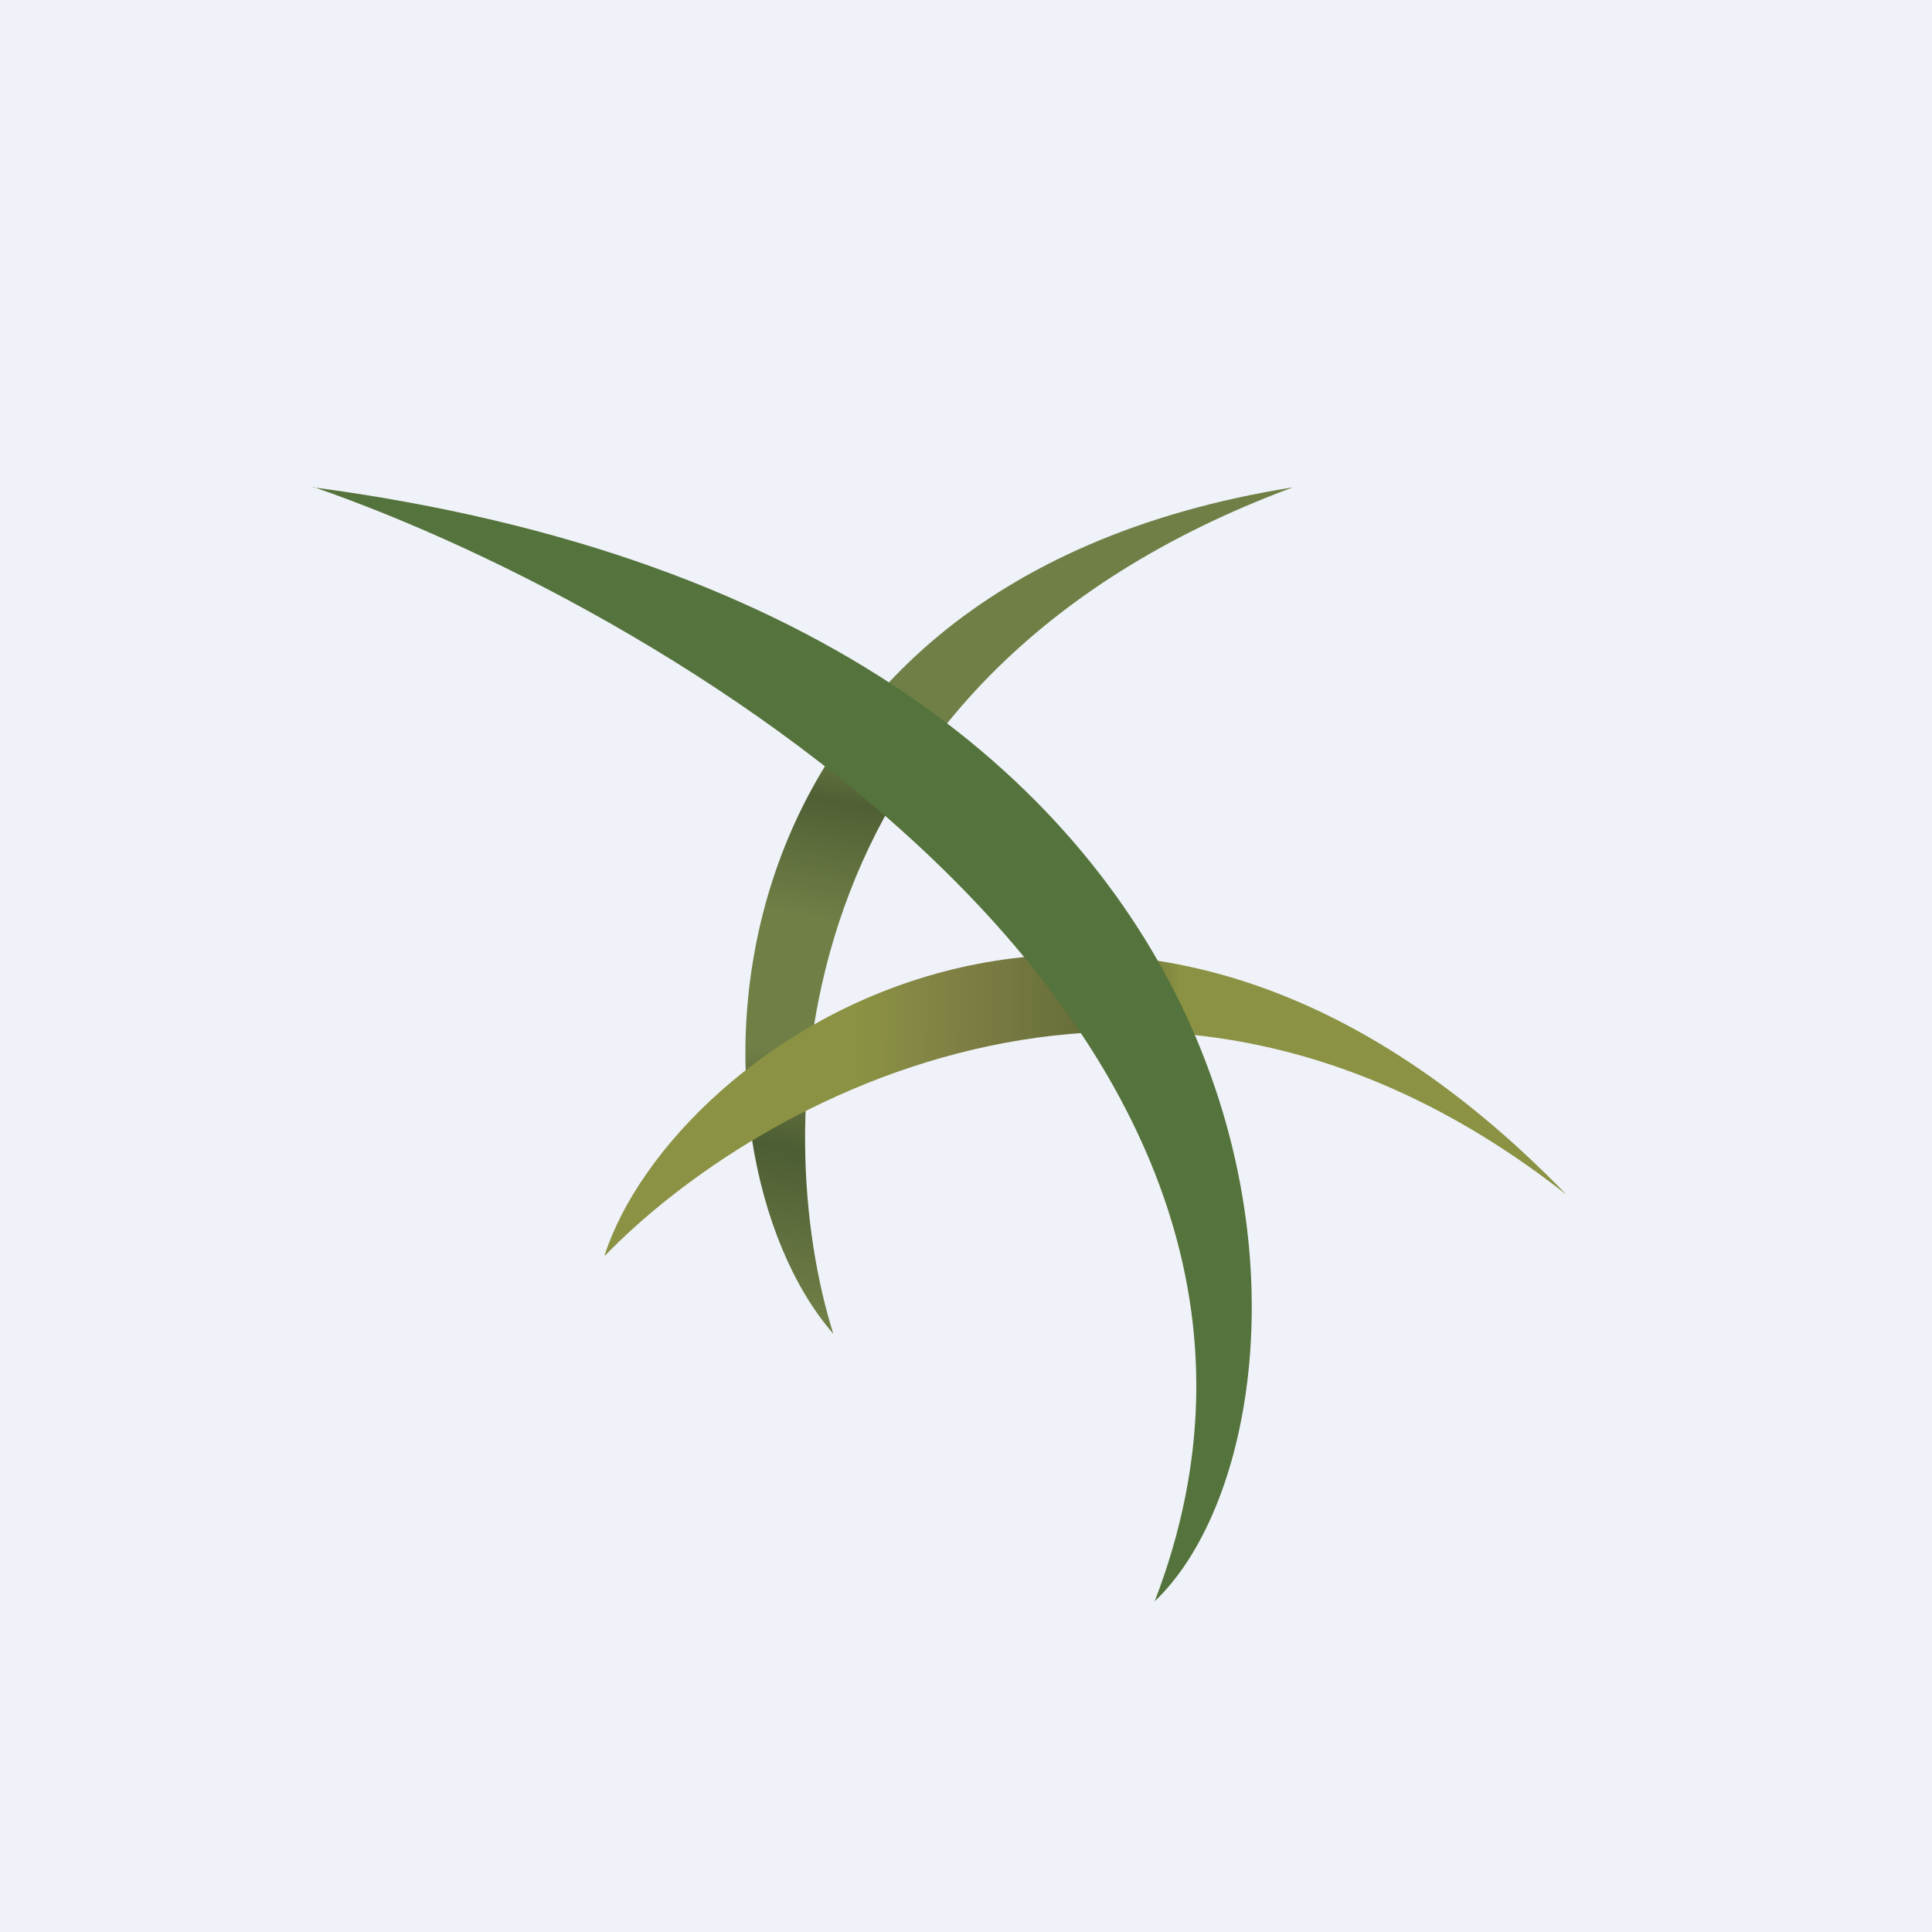 <?xml version="1.0" encoding="UTF-8"?>
<!-- generated by Finnhub -->
<svg viewBox="0 0 55.5 55.5" xmlns="http://www.w3.org/2000/svg">
<path d="M 0,0 H 55.5 V 55.5 H 0 Z" fill="rgb(239, 242, 248)"/>
<path d="M 23.93,38.305 C 19.42,33.13 19.42,16.82 37.14,14 C 22.19,19.55 22.11,32.53 23.94,38.32 Z" fill="url(#b)"/>
<path d="M 17.37,36.055 C 19.36,29.92 32.15,21.05 45,34.32 C 33.23,25.06 21.68,31.62 17.38,36.07 Z" fill="url(#a)"/>
<path d="M 8.99,13.985 C 19.66,17.67 39.42,29.8 33.17,46 C 38.66,40.8 38.57,17.93 9,14 Z" fill="rgb(85, 115, 60)"/>
<defs>
<linearGradient id="b" x1="29.27" x2="24.87" y1="14" y2="38.14" gradientUnits="userSpaceOnUse">
<stop stop-color="rgb(112, 127, 70)" offset=".32"/>
<stop stop-color="rgb(80, 96, 53)" offset=".4"/>
<stop stop-color="rgb(112, 127, 70)" offset=".54"/>
<stop stop-color="rgb(112, 127, 70)" offset=".7"/>
<stop stop-color="rgb(77, 93, 52)" offset=".81"/>
<stop stop-color="rgb(112, 127, 70)" offset="1"/>
</linearGradient>
<linearGradient id="a" x1="21.37" x2="40.6" y1="33.48" y2="33.6" gradientUnits="userSpaceOnUse">
<stop stop-color="rgb(139, 146, 67)" offset=".17"/>
<stop stop-color="rgb(127, 127, 68)" offset=".32"/>
<stop stop-color="rgb(95, 105, 54)" offset=".56"/>
<stop stop-color="rgb(139, 146, 67)" offset=".65"/>
</linearGradient>
</defs>
</svg>
